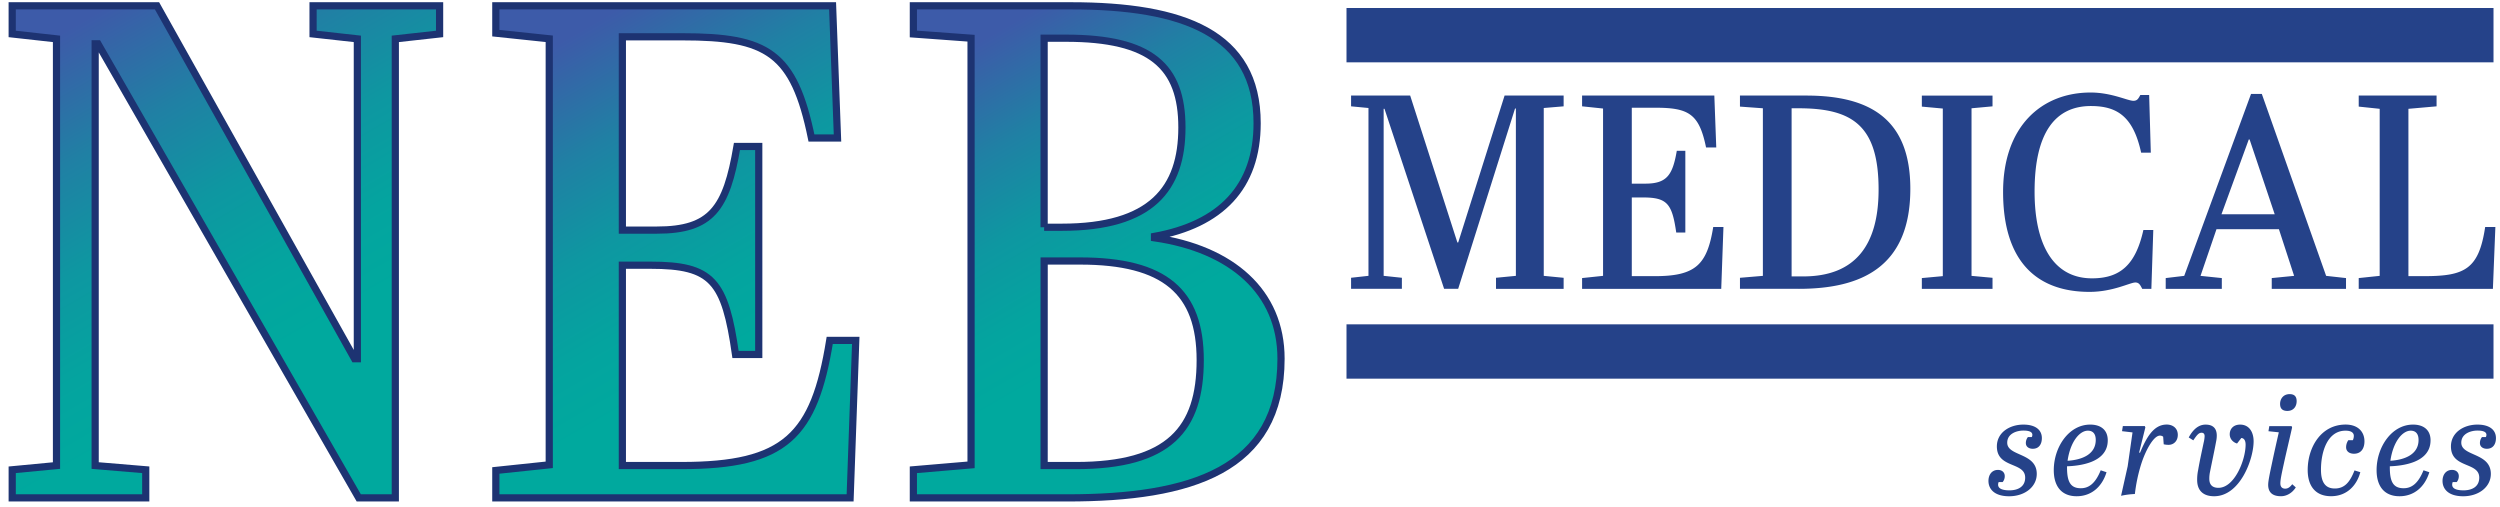 <svg xmlns="http://www.w3.org/2000/svg" width="217" height="44"><defs><linearGradient id="a" x1="76.281%" x2="21.765%" y1="102.408%" y2="-6.306%"><stop offset="29%" stop-color="#00A99E"/><stop offset="42%" stop-color="#04A49F"/><stop offset="58%" stop-color="#0E97A1"/><stop offset="75%" stop-color="#2080A4"/><stop offset="92%" stop-color="#3960A8"/><stop offset="95%" stop-color="#3D5BA9"/></linearGradient><linearGradient id="b" x1="71.024%" x2="26.18%" y1="103.867%" y2="-2.314%"><stop offset="29%" stop-color="#00A99E"/><stop offset="42%" stop-color="#04A49F"/><stop offset="58%" stop-color="#0E97A1"/><stop offset="75%" stop-color="#2080A4"/><stop offset="92%" stop-color="#3960A8"/><stop offset="95%" stop-color="#3D5BA9"/></linearGradient><linearGradient id="c" x1="64.91%" x2="22.719%" y1="97.311%" y2="-.487%"><stop offset="29%" stop-color="#00A99E"/><stop offset="42%" stop-color="#04A49F"/><stop offset="58%" stop-color="#0E97A1"/><stop offset="75%" stop-color="#2080A4"/><stop offset="92%" stop-color="#3960A8"/><stop offset="95%" stop-color="#3D5BA9"/></linearGradient></defs><g fill="none"><path fill="url(#a)" stroke="#1D3372" stroke-width=".625" d="M33.313 43.217H30.14L7.503 3.8H7.26v36.61l4.391.367v2.44H.06v-2.44l3.844-.366V3.373L.059 2.946V.506h12.57l17.145 30.63h.244V3.373l-3.844-.427V.506h10.983v2.44l-3.844.427z" transform="translate(1)"/><path fill="url(#b)" stroke="#1D3372" stroke-width=".625" d="m71.268.505.427 11.472h-2.26c-1.526-7.444-3.845-8.783-11.228-8.783h-5.186v16.78h2.993c4.76 0 6.04-1.892 6.956-7.261h1.89V30.77h-2.016c-.915-6.407-2.013-7.75-7.383-7.75h-2.44v17.39h5.125c9.031 0 11.533-2.562 12.875-10.862h2.258l-.489 13.667H42.038v-2.38l4.637-.488V3.367l-4.637-.488V.505h29.23Z" transform="translate(1)"/><path fill="url(#c)" stroke="#1D3372" stroke-width=".625" d="M91.95.505c9.762 0 16.169 2.38 16.169 10.19 0 5.553-3.173 8.783-8.909 9.824v.122c6.712.976 10.983 4.7 10.983 10.495 0 9.702-7.871 12.081-18.549 12.081H78.28v-2.44l5.008-.427V3.316L78.28 2.95V.505h13.67Zm-2.32 19.22h1.526c7.81 0 10.434-3.355 10.434-8.663 0-5.309-2.685-7.746-10.068-7.746H89.63v16.41Zm0 20.686h2.748c8.115 0 10.8-3.173 10.8-9.153 0-5.918-3.052-8.603-10.434-8.603h-3.112L89.63 40.41Z" transform="translate(1)"/><path fill="#254289" d="M135.723 8.295v.935l-1.725.144v14.57l1.725.168v.959h-5.87v-.96l1.725-.167V9.42h-.073l-4.936 15.65h-1.22l-5.176-15.626h-.072v14.499l1.582.168v.959h-4.41v-.96l1.51-.167V9.374l-1.51-.144v-.935h5.13l4.097 12.75h.072l4.026-12.75zm13.081 0 .167 4.505h-.885c-.6-2.927-1.51-3.45-4.41-3.45h-2.037v6.59h1.174c1.87 0 2.373-.743 2.732-2.85h.742v7.093h-.79c-.36-2.517-.79-3.044-2.9-3.044h-.958v6.831h2.013c3.544 0 4.529-1.007 5.056-4.266h.887l-.192 5.368h-12.078v-.936l1.82-.192V9.42l-1.82-.191v-.935h11.479Zm7.329 16.775h-5.104v-.958l1.989-.168V9.398l-1.99-.145v-.958h5.755c5.655 0 9.034 2.133 9.034 8.1-.002 6.758-4.22 8.676-9.684 8.676Zm.385-1.078c4.554 0 6.52-2.755 6.544-7.453.024-5.632-2.253-7.141-6.95-7.141h-.6v14.594h1.006Zm12.118-14.571-1.82-.168v-.958h6.135v.935l-1.822.168v14.546l1.822.168v.959h-6.135v-.935l1.82-.168zm7.966 7.214c0 4.673 1.678 7.524 4.985 7.524 2.445 0 3.787-1.174 4.458-4.193h.861l-.167 5.105h-.791c-.168-.312-.264-.552-.599-.552-.455 0-1.941.815-3.978.815-4.506 0-7.502-2.564-7.502-8.675 0-5.68 3.331-8.629 7.598-8.629 1.821 0 3.211.719 3.714.719.335 0 .431-.192.6-.503h.766l.144 5.007h-.839c-.671-3.067-2.013-4.05-4.361-4.05-3.091.003-4.889 2.303-4.889 7.432Zm21.206 3.259h-5.417l-1.386 4.05 1.849.192v.935h-4.87v-.935l1.607-.192 5.8-15.794h.934l5.583 15.794 1.726.192v.935h-6.447v-.935l1.942-.192-1.32-4.05Zm-4.985-1.294h4.622l-2.18-6.494h-.072l-2.37 6.494Zm18.672-10.305v.935l-2.444.215v14.523h1.414c3.499 0 4.7-.623 5.248-4.265h.886l-.215 5.368h-11.647v-.935l1.82-.192V9.445l-1.82-.192v-.958h6.758ZM116.876.693h99.561v4.716h-99.561zm0 27.457h99.561v4.716h-99.561zm58.909 13.306c0-1.387-2.457-.778-2.457-2.707 0-1.211 1.115-1.894 2.301-1.894 1.043 0 1.605.455 1.605 1.174 0 .503-.239.925-.79.925-.335 0-.6-.18-.6-.492a.827.827 0 0 1 .18-.527h.336a.408.408 0 0 0 .048-.192c0-.251-.275-.37-.779-.37-.575 0-1.402.263-1.402 1.053 0 1.199 2.564.847 2.564 2.709 0 1.126-1.042 1.94-2.397 1.94-1.305 0-1.796-.647-1.796-1.33 0-.539.299-.958.826-.958.336 0 .588.204.588.54a.792.792 0 0 1-.18.515h-.347a.553.553 0 0 0-.049.231c0 .308.312.49.995.49.695-.004 1.354-.292 1.354-1.107Zm7.168-3.235c0 1.99-2.552 2.217-3.535 2.253-.011 1.258.24 1.905 1.198 1.905.66 0 1.247-.371 1.726-1.558l.504.168c-.396 1.295-1.343 2.085-2.589 2.085-1.294 0-1.989-.838-1.989-2.264 0-2.003 1.306-3.955 3.163-3.955.923 0 1.522.468 1.522 1.366Zm-1.725-.839c-.707 0-1.522.935-1.762 2.613 1.294-.084 2.445-.576 2.445-1.81 0-.55-.264-.803-.683-.803Zm6.535.526a.42.42 0 0 0-.288-.096c-.539 0-1.246 1.281-1.63 2.504a14.101 14.101 0 0 0-.538 2.564 6.904 6.904 0 0 0-1.198.154l.574-2.565.42-2.936-.911-.107.071-.444h1.906l.048.12-.539 2.17.072.035c.539-1.27 1.15-2.456 2.324-2.456.515 0 .96.308.96.899 0 .539-.372.862-.792.862a1.752 1.752 0 0 1-.432-.048l-.047-.656Zm4.064 3.057a2.89 2.89 0 0 0-.059.6c0 .479.239.778.79.778 1.403 0 2.361-2.42 2.361-3.75 0-.276-.084-.551-.371-.576l-.372.48c-.3-.084-.635-.36-.635-.803 0-.467.323-.839.899-.839.814 0 1.174.683 1.174 1.45 0 1.546-1.174 4.769-3.427 4.769-.91 0-1.474-.455-1.474-1.425a3.966 3.966 0 0 1 .084-.84c.168-.958.275-1.401.48-2.388.046-.18.074-.364.084-.55 0-.155-.048-.309-.265-.309-.239 0-.395.18-.718.66l-.396-.252c.396-.73.875-1.114 1.464-1.114s.96.276.97.934a2.34 2.34 0 0 1-.047.48c-.194 1.03-.29 1.437-.542 2.695Zm7.127-3.859c-.264 1.175-.527 2.265-.707 3.093-.23 1.042-.312 1.464-.312 1.76 0 .298.154.456.42.456.227 0 .408-.12.611-.385l.308.276c-.336.527-.839.766-1.282.766-.73 0-1.114-.323-1.114-.994 0-.324.144-.995.324-1.845.215-1.03.455-2.074.598-2.708l-.898-.096.072-.444h1.94l.04.121Zm-.215-2.896c-.552 0-.828.419-.828.847 0 .371.168.611.635.611.528 0 .803-.385.803-.848 0-.456-.251-.61-.61-.61Zm6.496 4.095c0 .599-.276 1.079-.91 1.079-.396 0-.683-.204-.683-.564 0-.218.067-.43.19-.61h.397a.958.958 0 0 0 .084-.372c0-.3-.264-.456-.719-.456-1.57 0-2.133 1.822-2.133 3.39 0 1.042.347 1.63 1.198 1.63.875 0 1.33-.588 1.713-1.57l.503.154c-.275 1.055-1.09 2.085-2.542 2.085-1.342 0-2.025-.875-2.025-2.277 0-1.941 1.138-3.942 3.295-3.942 1.081.003 1.632.638 1.632 1.453Zm5.736-.084c0 1.99-2.552 2.217-3.534 2.253-.013 1.258.24 1.905 1.198 1.905.66 0 1.246-.371 1.726-1.558l.505.168c-.395 1.295-1.342 2.085-2.588 2.085-1.294 0-1.99-.838-1.99-2.264 0-2.003 1.31-3.955 3.164-3.955.92 0 1.52.468 1.52 1.366Zm-1.723-.839c-.707 0-1.522.935-1.762 2.613 1.294-.084 2.445-.576 2.445-1.81-.002-.55-.265-.803-.683-.803Zm5.951 4.074c0-1.387-2.457-.778-2.457-2.707 0-1.211 1.114-1.894 2.3-1.894 1.043 0 1.606.455 1.606 1.174 0 .503-.239.925-.79.925-.336 0-.6-.18-.6-.492a.827.827 0 0 1 .18-.527h.335a.408.408 0 0 0 .049-.192c0-.251-.277-.37-.78-.37-.574 0-1.402.263-1.402 1.053 0 1.199 2.565.847 2.565 2.709 0 1.126-1.042 1.94-2.397 1.94-1.31 0-1.797-.647-1.797-1.33 0-.539.3-.958.827-.958.335 0 .586.204.586.54a.796.796 0 0 1-.179.515h-.347a.564.564 0 0 0-.048.231c0 .308.308.49.994.49.695-.004 1.355-.292 1.355-1.107Z"/></g></svg>